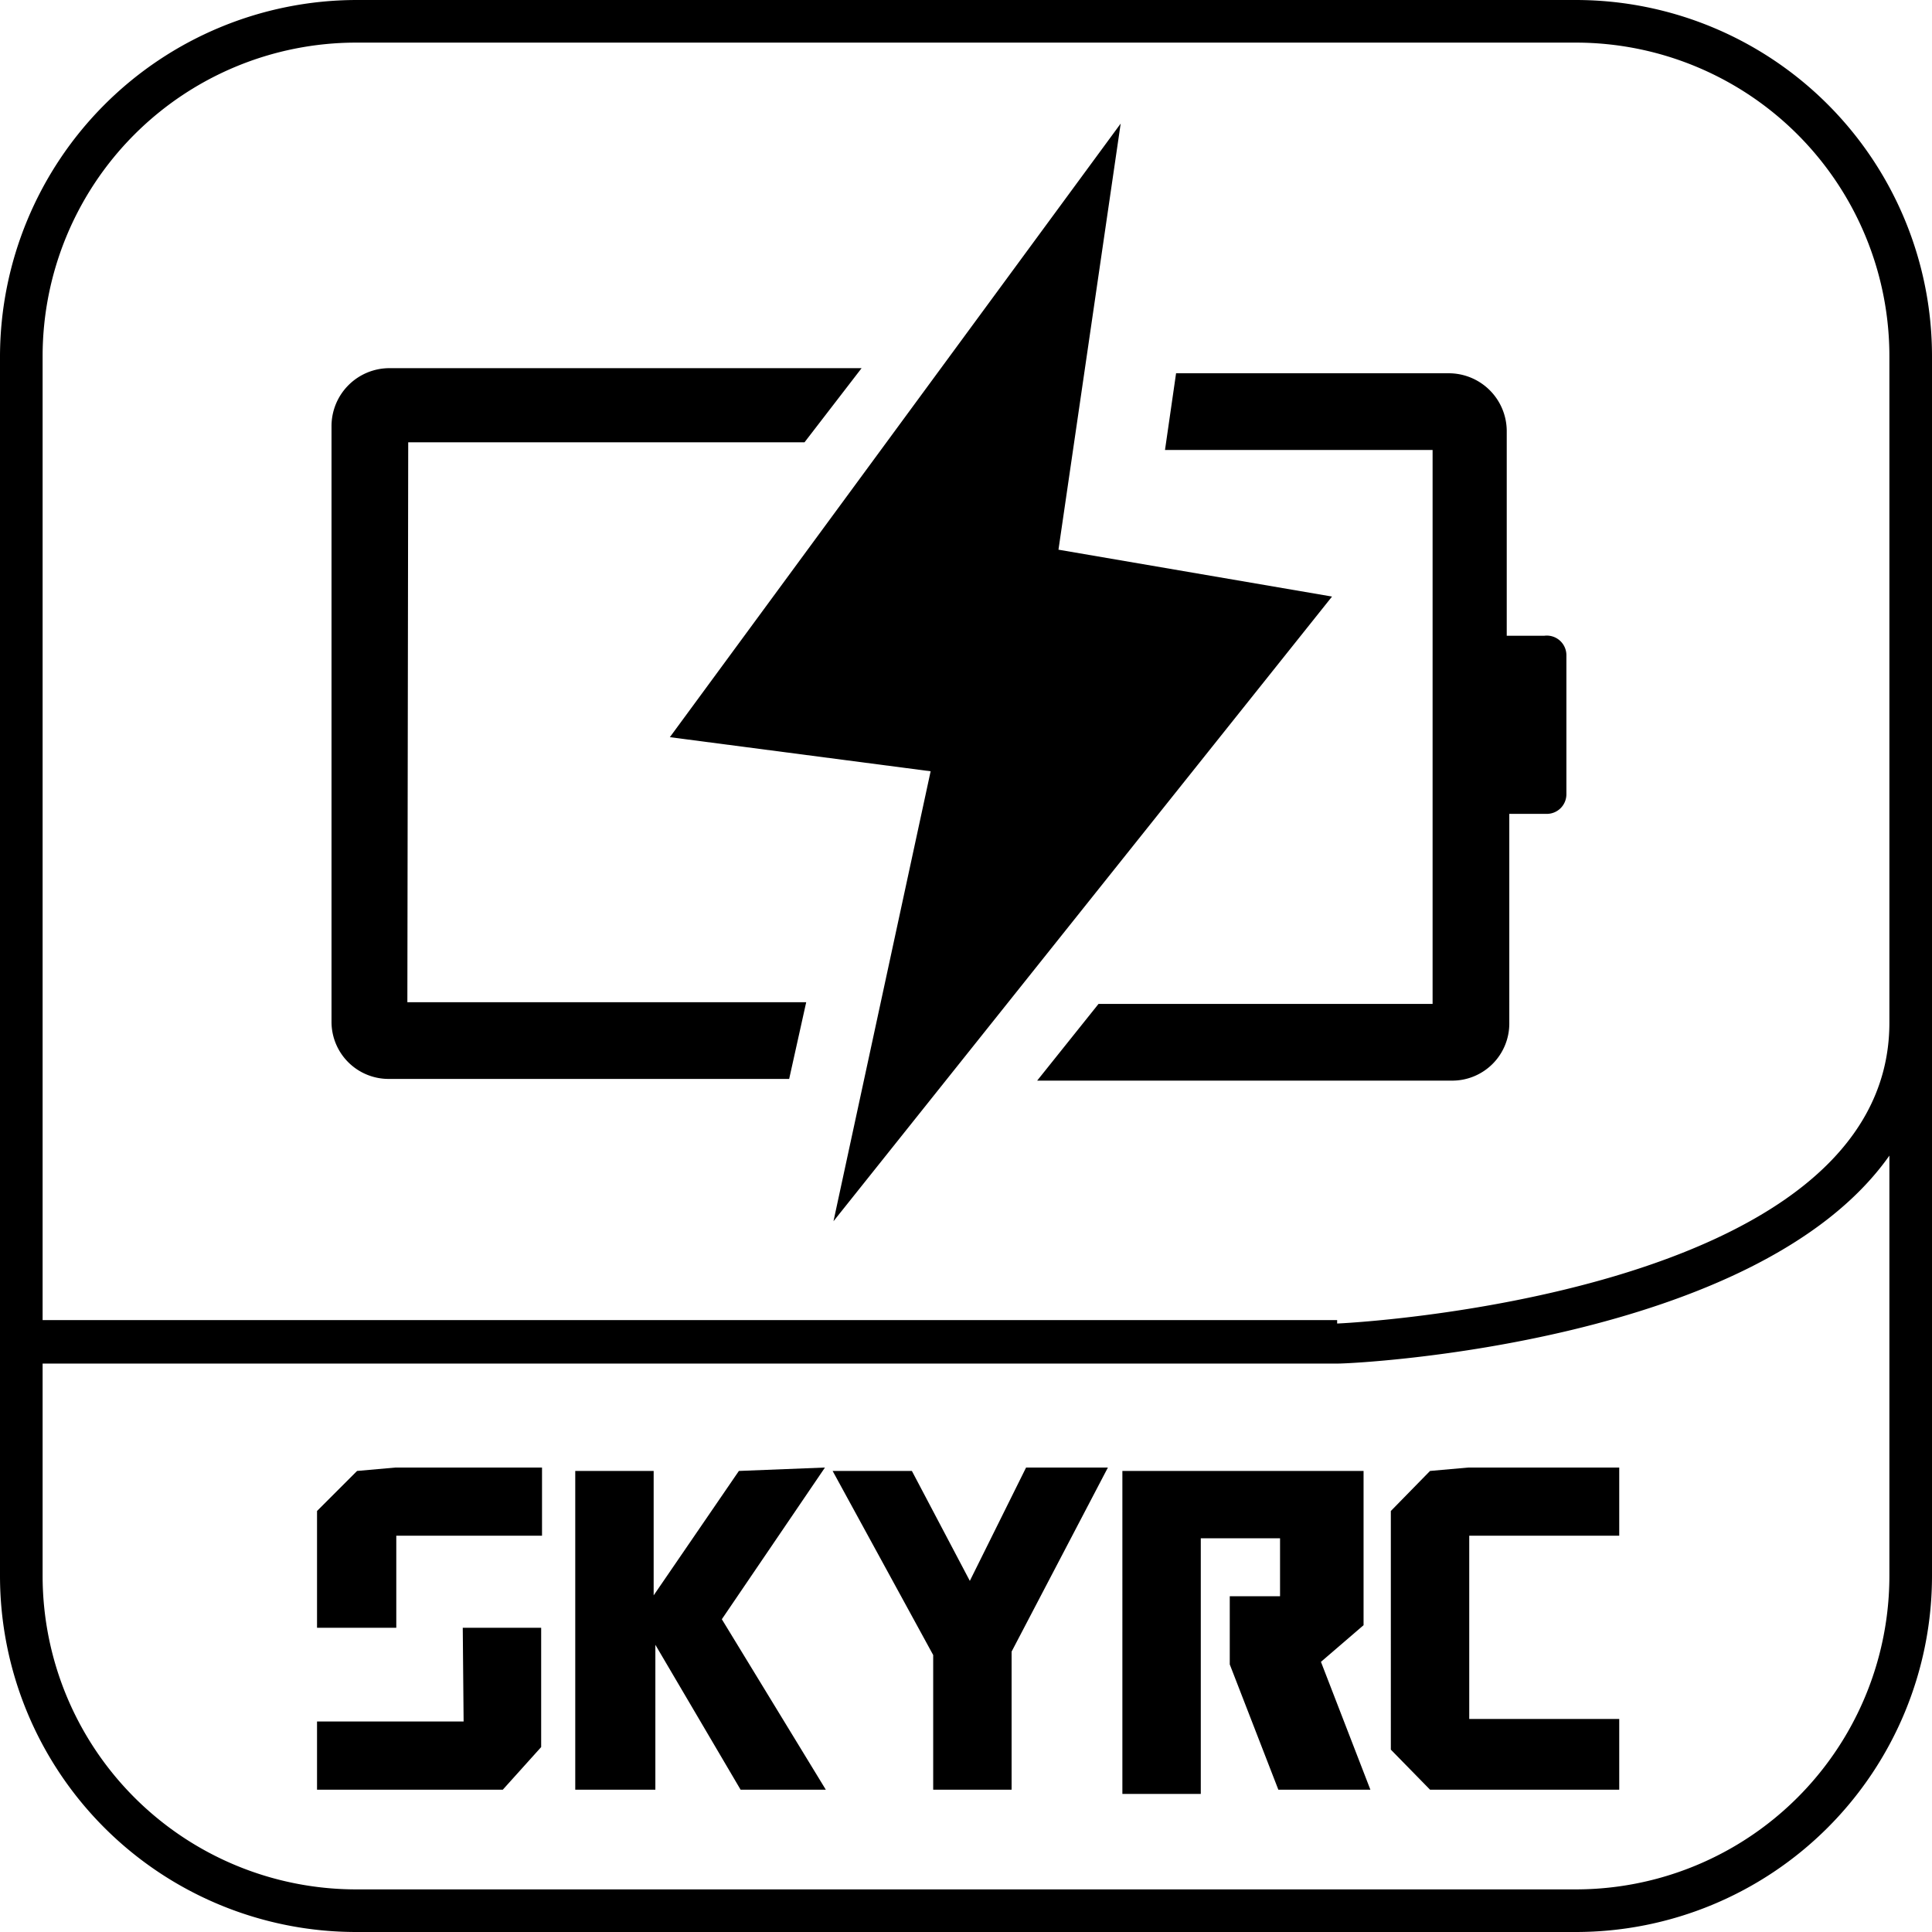 <svg xmlns="http://www.w3.org/2000/svg" viewBox="0 0 22.67 22.67"><defs><style>.cls-1{fill-rule:evenodd;}</style></defs><g id="图层_2" data-name="图层 2"><g id="图层_1-2" data-name="图层 1"><path id="Charger_Master" data-name="Charger Master" class="cls-1" d="M18.49,0H4.18A4.19,4.19,0,0,0,0,4.18V18.49a4.18,4.18,0,0,0,4.18,4.18H18.49a4.18,4.18,0,0,0,4.18-4.18V4.18A4.18,4.18,0,0,0,18.49,0Zm3.68,18.49a3.68,3.68,0,0,1-3.68,3.68H4.18A3.68,3.68,0,0,1,.5,18.49V16H15.7c.24,0,4.92-.24,6.47-2.44Zm-6.48-3H.5V4.18A3.68,3.68,0,0,1,4.18.5H18.49a3.68,3.68,0,0,1,3.68,3.68V12C22.17,15.22,15.75,15.53,15.69,15.53Zm2.69-7.84V9.32h0a.23.23,0,0,1-.23.23h-.44V12a.67.67,0,0,1-.68.68H12.17l.72-.9h3.92V5.28H13.67l.13-.9H17a.68.68,0,0,1,.68.68v2.4h.44A.23.23,0,0,1,18.38,7.69Zm-8.6,6.68,1.14-5.28L7.86,8.65l5.29-7.2-.73,5L15.63,7Zm-5-2.57H9.46l-.2.9H4.57A.67.67,0,0,1,3.89,12v-7h0a.68.68,0,0,1,.68-.68h5.54l0,0-.67.87H4.79Zm.65,7.34h.92v1.4L5.9,21H3.72v-.8H5.44Zm4.25-1.88L8.47,19l1.22,2h-1l-1-1.7V21H6.75V17.26h.92v1.46l1-1.46Zm2.36,0H13l-1.13,2.16V21h-.92V19.42L9.77,17.26h.93l.68,1.29Zm-7.4,0H6.36v.8H4.65v1.08H3.72V17.73l.47-.47Zm10.86,2.28L16.08,21H15l-.57-1.47v-.8h.59v-.68h-.93v3h-.92V17.26H16v1.81Zm1.73-2.28H19v.8H17.24v2.15H19V21H16.78l-.46-.47V17.73l.46-.47Z"/></g></g></svg>